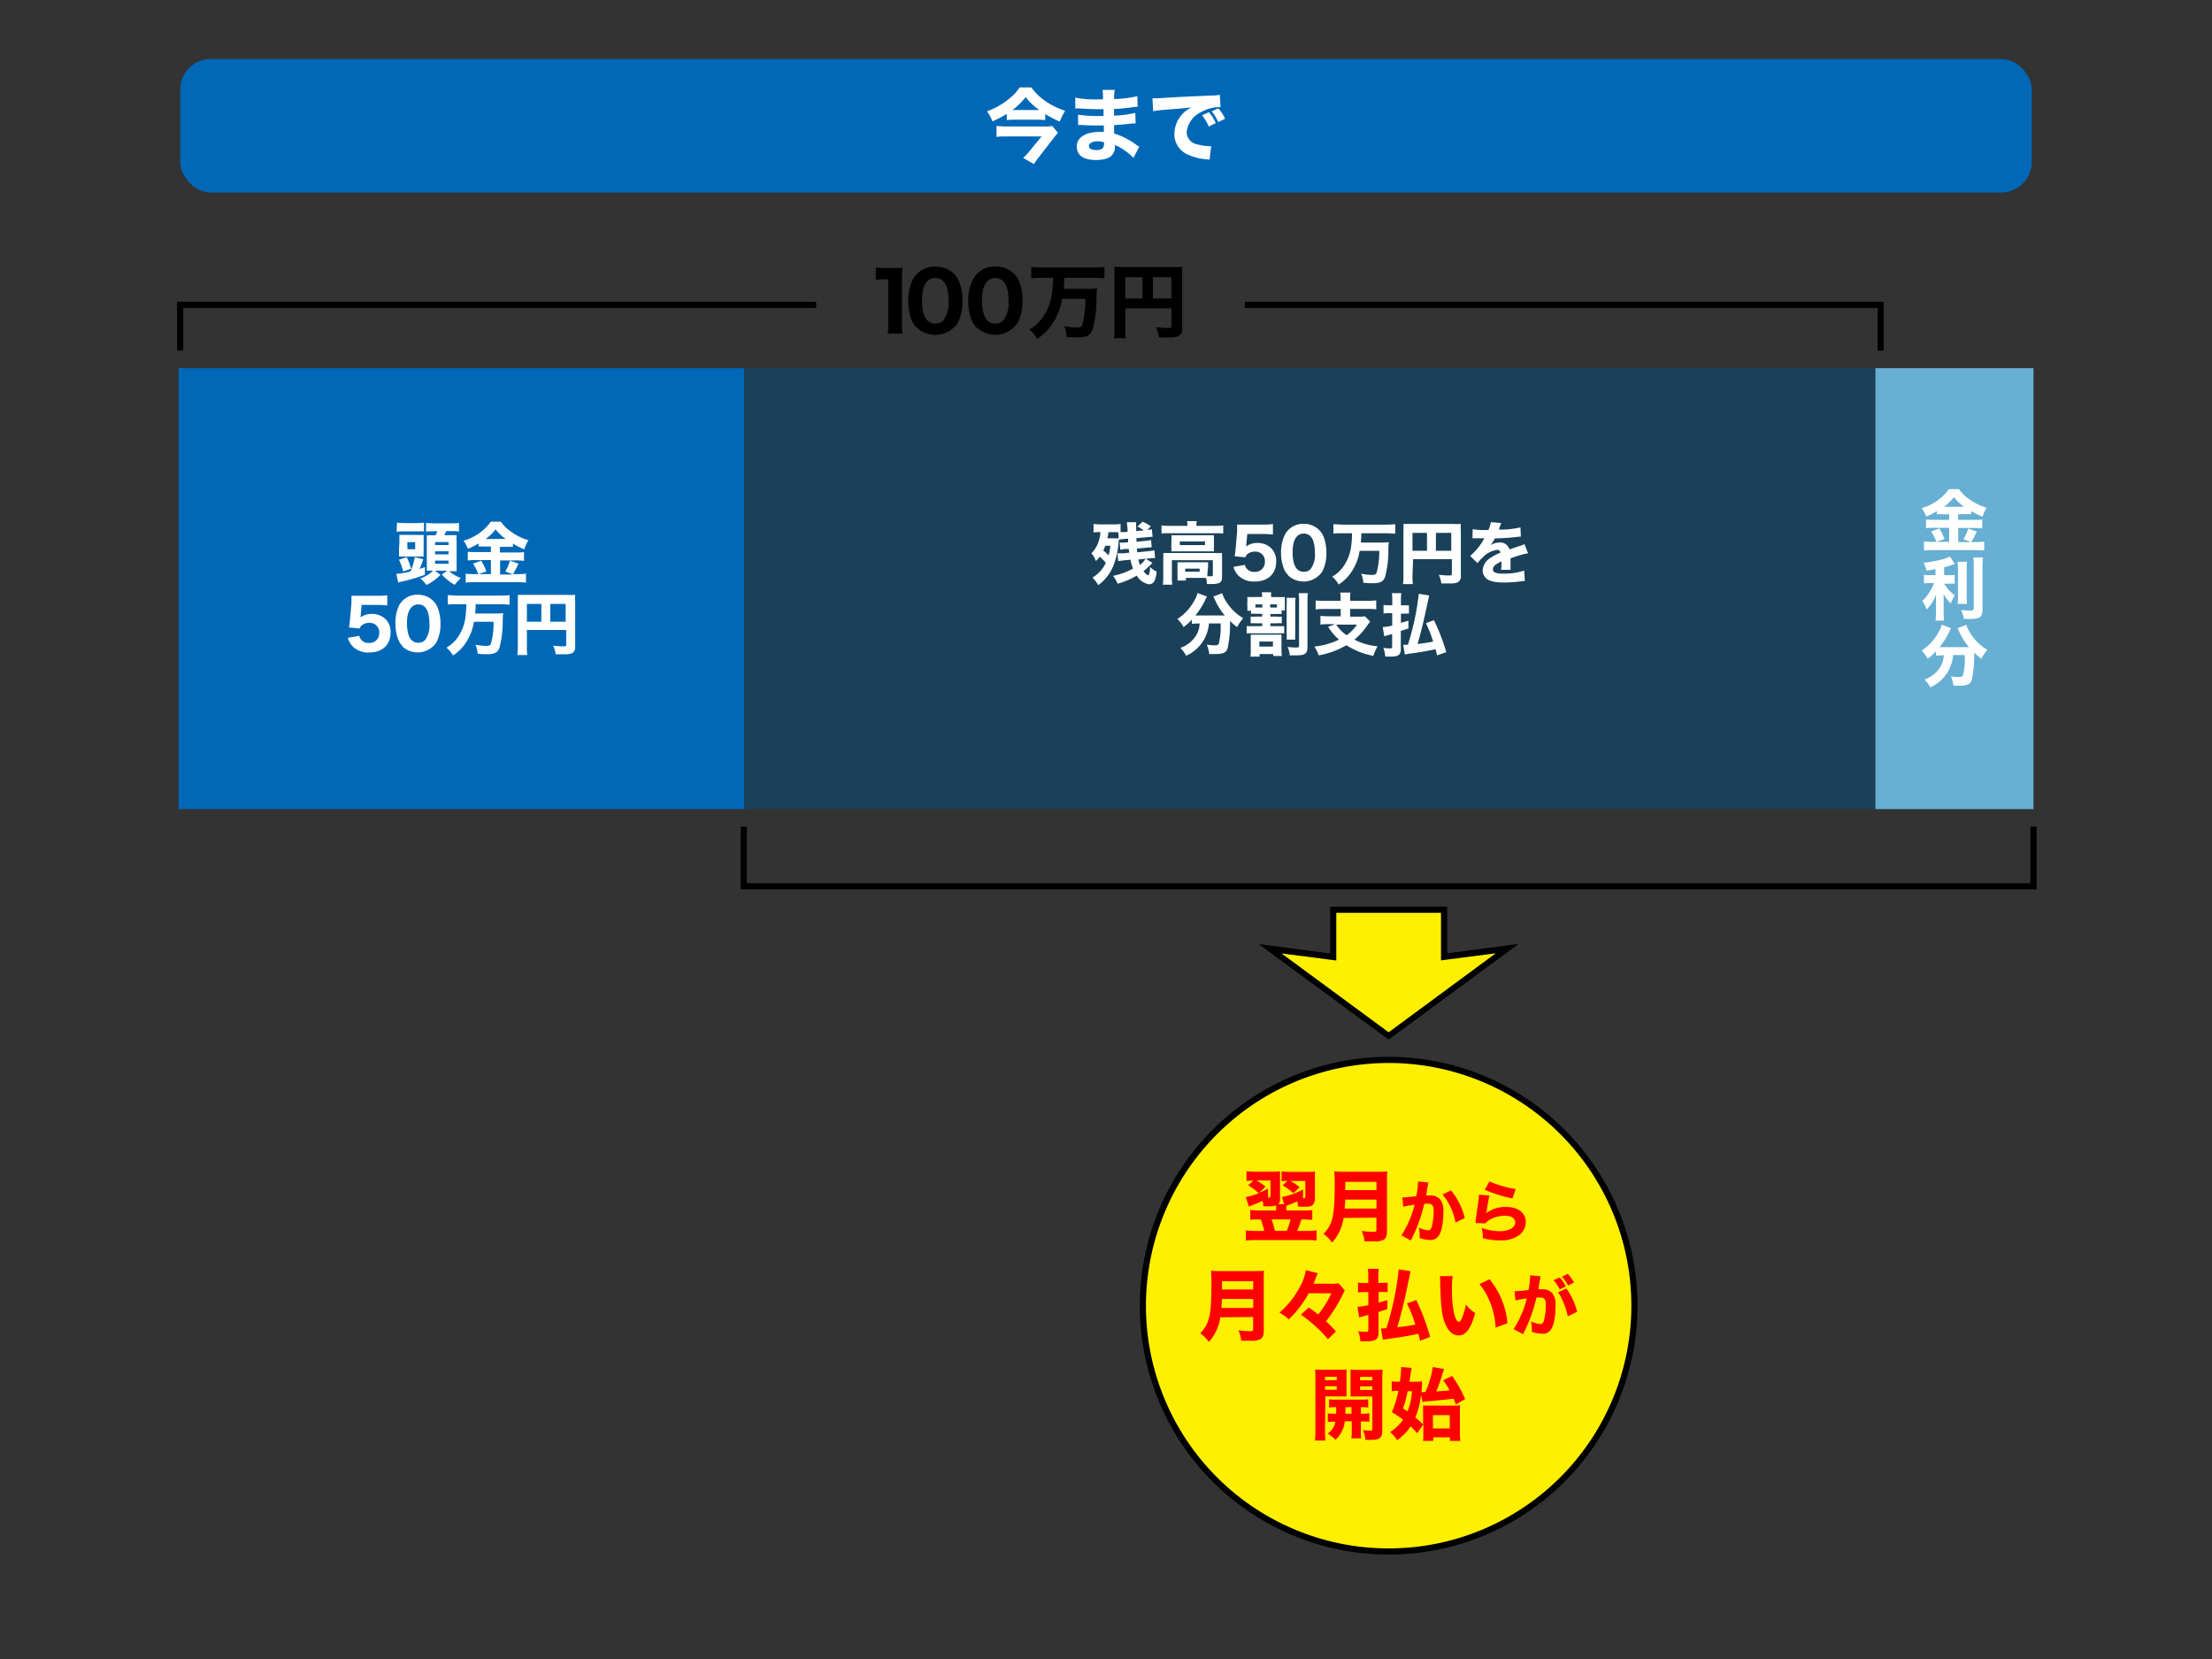 <svg id="レイヤー_1" data-name="レイヤー 1" xmlns="http://www.w3.org/2000/svg" viewBox="0 0 360 270"><rect x="0" y="0" width="360" height="270" fill="#333333" stroke="none"/><defs><style>.cls-1{fill:#fff001;}.cls-2{fill:none;stroke:#000;stroke-miterlimit:10;}.cls-3{fill:#0068b7;}.cls-4{fill:#fff;}.cls-5{fill:red;}.cls-6{fill:#1a4159;}.cls-7{fill:#67afd3;}</style></defs><title>アートボード 14</title><polygon class="cls-1" points="206.71 154.37 216.98 155.73 216.98 148.04 235.02 148.04 235.02 155.73 245.29 154.37 226 168.57 206.71 154.37"/><path d="M234.52,148.54v7.76l1.13-.15,7.78-1L226,168l-17.43-12.83,7.78,1,1.13.15v-7.76h17m1-1h-19v7.62l-11.63-1.53L226,169.19l21.16-15.57-11.63,1.53v-7.62Z"/><polyline class="cls-2" points="29.33 57.06 29.33 49.62 132.83 49.62"/><polyline class="cls-2" points="306.08 57.06 306.08 49.62 202.59 49.62"/><polyline class="cls-2" points="121.05 134.53 121.05 144.25 330.95 144.25 330.95 134.53"/><rect class="cls-3" x="29.33" y="9.6" width="301.34" height="21.73" rx="4.97" ry="4.97"/><path class="cls-4" d="M163.84,18.53a15,15,0,0,1-2.33,1.22,5.74,5.74,0,0,0-.89-1.64,11.68,11.68,0,0,0,3.77-2.17,7.08,7.08,0,0,0,1.55-1.71h1.91a9.46,9.46,0,0,0,2.51,2.37,11.76,11.76,0,0,0,3,1.43,8.5,8.5,0,0,0-.88,1.76,15.4,15.4,0,0,1-2.37-1.24v1a10.76,10.76,0,0,0-1.34-.07h-3.6a9.51,9.51,0,0,0-1.3.07Zm8.35,3.09c-.14.14-.42.47-.6.71l-2.49,3.21a12.86,12.86,0,0,0-.83,1.16l-1.75-1a9,9,0,0,0,1-1.07l2-2.43h-5.66c-.55,0-1.07,0-1.68.08V20.5c.57.05,1.09.08,1.7.08h6.06a5.63,5.63,0,0,0,1.32-.08Zm-3.34-3.72h.28a10.12,10.12,0,0,1-2.2-2.1,11.25,11.25,0,0,1-2.16,2.1h4.08Z"/><path class="cls-4" d="M184.46,25.7a5.38,5.38,0,0,0-.62-.6,9.89,9.89,0,0,0-2.37-1.51,1.44,1.44,0,0,1,0,.21c0,1.51-1,2.24-3.1,2.24s-3.13-.8-3.13-2.22,1.41-2.35,3.75-2.35l.66,0,0-1.05h-1.16c-.85,0-1.3,0-2.5-.08h-.53V18.66a17.44,17.44,0,0,0,3.05.21h1.09V17.77h-.7c-.5,0-1.62,0-3.33-.13H175l0-1.75a17.14,17.14,0,0,0,3.6.29l.91,0a8.22,8.22,0,0,0-.08-1.55h2a6.83,6.83,0,0,0-.1,1.49,18.64,18.64,0,0,0,3.77-.47l.05,1.72a8.46,8.46,0,0,0-1.09.12c-1,.13-1.85.21-2.75.25,0,.51,0,.87,0,1.08a18.08,18.08,0,0,0,3.46-.45l.05,1.72a1.25,1.25,0,0,0-.28,0h-.22l-1,.11c-.63.07-1.49.13-2,.16,0,.71,0,1.17,0,1.37a11.78,11.78,0,0,1,3.6,1.83l.49.32ZM178.71,23c-.92,0-1.49.29-1.49.76s.46.66,1.24.66,1.22-.28,1.22-1c0-.11,0-.26,0-.26A3.5,3.5,0,0,0,178.71,23Z"/><path class="cls-4" d="M187.56,16h.51c.25,0,.33,0,2.2-.12.91-.07,3.17-.17,6.79-.33a7.77,7.77,0,0,0,1.47-.12l.1,2h-.32a6.06,6.06,0,0,0-2.8.8,4.08,4.08,0,0,0-2.38,3.26,2.05,2.05,0,0,0,1.71,2,8.53,8.53,0,0,0,1.95.3h.33L196.85,26a3.12,3.12,0,0,0-.46-.07,8.65,8.65,0,0,1-3.18-.82,3.58,3.58,0,0,1-2.08-3.35,4.84,4.84,0,0,1,2.78-4.28c-1.32.15-1.37.16-4.3.38a19.09,19.09,0,0,0-1.93.24Zm9.17,4.59a8.43,8.43,0,0,0-1.09-1.83l1.12-.5a7,7,0,0,1,1.1,1.78Zm1.54-.72a8.69,8.69,0,0,0-1.07-1.76l1.09-.47a6.76,6.76,0,0,1,1.09,1.68Z"/><path class="cls-1" d="M226,252.55a40,40,0,1,1,40-40A40,40,0,0,1,226,252.55Z"/><path d="M226,173a39.5,39.5,0,1,1-39.5,39.5A39.54,39.54,0,0,1,226,173m0-1a40.5,40.5,0,1,0,40.5,40.5A40.5,40.5,0,0,0,226,172Z"/><path class="cls-5" d="M214,195a1.44,1.44,0,0,1-.38,1.13c-.22.19-.56.26-1.36.26l-1,0a4.84,4.84,0,0,0-.14-.88c-.63.29-.66.31-1.32.56l-.45.18a3.5,3.5,0,0,0,0,.37V197h2.79a10.39,10.39,0,0,0,1.43-.06v1.58c-.41,0-.84-.06-1.41-.06h-.37a15.57,15.57,0,0,1-.68,1.87h1.59a12.33,12.33,0,0,0,1.57-.08v1.65a13.52,13.52,0,0,0-1.64-.08H204.4a14,14,0,0,0-1.64.08v-1.65a13.34,13.34,0,0,0,1.57.08h1.43a16.62,16.62,0,0,0-.56-1.87h-.29a11.6,11.6,0,0,0-1.43.06v-1.6a11,11,0,0,0,1.41.08h2.8v-.41a2.22,2.22,0,0,0,0-.41,3.2,3.2,0,0,1-1.25.14c-.29,0-.46,0-.82,0a4.69,4.69,0,0,0-.15-.88c-.58.27-.88.41-1.5.64-.36.15-.47.19-.69.31l-.54-1.56a11.2,11.2,0,0,0,2.11-.63,8.53,8.53,0,0,0-1.71-1.28l.84-.77a6.06,6.06,0,0,0-1.11.06v-1.6a8.85,8.85,0,0,0,1.33.08H207a8,8,0,0,0,1.32-.06c0,.28,0,.58,0,1.34v3a1.46,1.46,0,0,1-.23,1H209l-.36-1.16a11.56,11.56,0,0,0,3.43-1.23l0,1.44c.31,0,.37-.05.37-.28v-2.54H210a10.92,10.92,0,0,1,1.51,1l-1,1a10.66,10.66,0,0,0-1.75-1.29l.77-.73a6.52,6.52,0,0,0-.95.06v-1.6a9.19,9.19,0,0,0,1.41.08h2.81a8.87,8.87,0,0,0,1.23-.05A11.77,11.77,0,0,0,214,192Zm-9.07-.87c.37-.15.6-.27,1.42-.68l.05,1.47c.29,0,.37-.06.37-.28v-2.52h-2.28a10.42,10.42,0,0,1,1.48,1Zm2,4.32a11.92,11.92,0,0,1,.56,1.87h1.92a11.25,11.25,0,0,0,.63-1.87Z"/><path class="cls-5" d="M218.66,198.22a7.58,7.58,0,0,1-1.85,4,7.33,7.33,0,0,0-1.41-1.41c1.51-1.57,1.82-2.92,1.82-8.17a17.63,17.63,0,0,0-.08-2,13.88,13.88,0,0,0,1.57.06h5.54a11.76,11.76,0,0,0,1.53-.06,13.69,13.69,0,0,0-.05,1.52v8.21c0,.74-.14,1.13-.51,1.38a3,3,0,0,1-1.68.28c-.4,0-.84,0-1.47,0a5.94,5.94,0,0,0-.45-1.7,14.3,14.3,0,0,0,1.93.15c.37,0,.46-.06.46-.31v-2Zm5.36-1.53v-1.46h-5.09c0,.43-.05.9-.09,1.46Zm0-3v-1.34h-5.08v1.34Z"/><path class="cls-5" d="M228.23,194.88h.07c.33,0,1.65-.12,2.21-.21a14.75,14.75,0,0,0,.27-2.22,1,1,0,0,0,0-.17l1.71.17a2.88,2.88,0,0,0-.08.32s-.1.52-.25,1.42c0,.23,0,.23-.08.37l.58,0a2.13,2.13,0,0,1,1.72.64,2.89,2.89,0,0,1,.52,2c0,2-.33,3.5-.89,4.1a1.52,1.52,0,0,1-1.29.5,5.78,5.78,0,0,1-1.68-.31,4.47,4.47,0,0,0,0-.5,5.06,5.06,0,0,0-.14-1.19,4.54,4.54,0,0,0,1.56.43c.27,0,.44-.18.57-.62a10.59,10.59,0,0,0,.3-2.51c0-.53-.08-.81-.28-1s-.32-.19-.71-.19l-.55,0a24.2,24.2,0,0,1-2,5.61l-.18.37-1.53-.83a16.69,16.69,0,0,0,2.15-5c-.78.11-1.53.24-1.85.33Zm7.92-1.13a11.1,11.1,0,0,1,2.24,4.48l-1.51.74a9.72,9.72,0,0,0-2.11-4.58Z"/><path class="cls-5" d="M242.41,194.57c-.12.43-.37,1.86-.51,2.86a5.12,5.12,0,0,1,3.21-1c2,0,3.21,1,3.21,2.44a2.7,2.7,0,0,1-1.19,2.22,5.06,5.06,0,0,1-3,.78,11.41,11.41,0,0,1-2.79-.35,6.51,6.51,0,0,0-.2-1.67,9.39,9.39,0,0,0,2.89.53c1.54,0,2.57-.58,2.57-1.45,0-.67-.63-1.07-1.68-1.07a4.9,4.9,0,0,0-2.61.74,2.13,2.13,0,0,0-.56.5l-1.6-.06,0-.3c.1-.81.29-2.2.51-3.65,0-.26,0-.41.07-.66Zm0-2.29a17.38,17.38,0,0,0,4.27,1.24l-.53,1.52a21.3,21.3,0,0,1-4.51-1.41Z"/><path class="cls-5" d="M198.6,214.39a7.58,7.58,0,0,1-1.85,4,7.33,7.33,0,0,0-1.41-1.41c1.51-1.57,1.82-2.92,1.82-8.17a17.63,17.63,0,0,0-.08-2,13.88,13.88,0,0,0,1.57.06h5.54a11.76,11.76,0,0,0,1.53-.06,13.69,13.69,0,0,0-.05,1.52v8.21c0,.74-.14,1.13-.51,1.38a3,3,0,0,1-1.68.28c-.4,0-.84,0-1.47,0a5.94,5.94,0,0,0-.45-1.7,14.3,14.3,0,0,0,1.93.15c.37,0,.46-.06.46-.31v-2Zm5.36-1.53V211.4h-5.09c0,.43-.05.9-.09,1.46Zm0-3v-1.34h-5.08v1.34Z"/><path class="cls-5" d="M213,210.47a17.72,17.72,0,0,1-3.25,4.26,7.35,7.35,0,0,0-1.52-1.1,14.14,14.14,0,0,0,3.17-3.91,8.53,8.53,0,0,0,1.13-3l1.94.5a7.16,7.16,0,0,0-.42,1c0,.09-.05.12-.28.7h2.61a9.9,9.9,0,0,0,1.48-.06l1,1.15c-.05.1-.23.43-.36.72a24.25,24.25,0,0,1-2.69,4.3,21.71,21.71,0,0,1,1.61,1.65l-1.3,1.28a17.06,17.06,0,0,0-1.91-2,21.5,21.5,0,0,0-2.49-2L213,212.8c.66.46,1,.69,1.53,1.13a15.19,15.19,0,0,0,2.14-3.45Z"/><path class="cls-5" d="M224.93,208.79a6.66,6.66,0,0,0,.9-.05v1.57a7.62,7.62,0,0,0-.9-.05h-.56V212c.61-.17.75-.21,1.41-.41l0,1.47-1.43.46v3.41c0,1-.49,1.37-1.94,1.37-.27,0-.6,0-1,0a5.87,5.87,0,0,0-.36-1.64,9.64,9.64,0,0,0,1.29.1c.29,0,.36-.08.36-.4V214l-.77.21s-.28.08-.73.19l-.28-1.71a11.77,11.77,0,0,0,1.78-.28v-2.12h-.68a7.93,7.93,0,0,0-1,.06v-1.6a8.15,8.15,0,0,0,1,.06h.67v-1a7.3,7.3,0,0,0-.08-1.3h1.79a7.1,7.1,0,0,0-.08,1.29v1Zm6.19,9.42c-.14-.61-.19-.81-.28-1.14-1.75.37-2.84.55-4.63.79-.58.08-.86.13-1.14.19l-.31-1.84h.15a6,6,0,0,0,.73-.05,47.91,47.91,0,0,0,2-9.58l1.93.31c-.05.22-.05.22-.73,3.47-.38,1.8-1,4.16-1.43,5.65,1.2-.13,1.62-.19,2.94-.43a22.56,22.56,0,0,0-1.37-3.45l1.52-.55a38.26,38.26,0,0,1,2.26,6Z"/><path class="cls-5" d="M236.42,207.69a15,15,0,0,0-.12,2.11c0,3.06.47,5.32,1.13,5.32.17,0,.32-.18.46-.52a10.7,10.7,0,0,0,.68-2.28,6.29,6.29,0,0,0,1.51,1.38c-.68,2.51-1.51,3.64-2.69,3.64-.93,0-1.69-.68-2.22-2s-.7-2.93-.78-6.8a6.73,6.73,0,0,0-.05-.86Zm6,.51a13.1,13.1,0,0,1,2.92,7.15l-1.93.72a13.07,13.07,0,0,0-.78-3.82,11.34,11.34,0,0,0-1.84-3.27Z"/><path class="cls-5" d="M246.49,210.15h.07c.33,0,1.65-.12,2.21-.21a14.74,14.74,0,0,0,.27-2.22,1.11,1.11,0,0,0,0-.17l1.71.17a2.81,2.81,0,0,0-.08.32s-.1.52-.25,1.42c0,.23,0,.24-.08.37l.58,0a2.12,2.12,0,0,1,1.72.64,2.89,2.89,0,0,1,.52,2c0,2-.33,3.5-.89,4.1a1.53,1.53,0,0,1-1.29.49,5.78,5.78,0,0,1-1.68-.31,4.36,4.36,0,0,0,0-.5,5,5,0,0,0-.14-1.18,4.74,4.74,0,0,0,1.56.42c.27,0,.44-.18.57-.62a10.59,10.59,0,0,0,.3-2.51c0-.53-.08-.81-.28-1s-.32-.19-.71-.19a5.28,5.28,0,0,0-.55,0,24.32,24.32,0,0,1-2,5.6l-.18.37-1.53-.83a16.58,16.58,0,0,0,2.15-5,18.62,18.62,0,0,0-1.85.33Zm7.35-2.24a6.26,6.26,0,0,1,1,1.45l-1,.48a7,7,0,0,0-1-1.49Zm1.08,1.79a11.07,11.07,0,0,1,1.75,3.79l-1.52.74a10.59,10.59,0,0,0-.81-2.49,7.22,7.22,0,0,0-.77-1.41Zm.24-2.38a6.49,6.49,0,0,1,1,1.4l-.95.5a8,8,0,0,0-1-1.44Z"/><path class="cls-5" d="M215.64,232.82a12.32,12.32,0,0,0,.08,1.62H214a12.34,12.34,0,0,0,.08-1.65v-8.45a14.18,14.18,0,0,0-.05-1.46,11.3,11.3,0,0,0,1.3.05h2.51a10.61,10.61,0,0,0,1.3-.05c0,.4,0,.72,0,1.19v2.06c0,.61,0,.83,0,1.13l-1.11,0h-2.33Zm0-8.2h1.92v-.56h-1.92Zm0,1.57h1.92v-.58h-1.92Zm.46,3.84a12.15,12.15,0,0,0,1.37.05c0-.41,0-.41,0-1.06a9.6,9.6,0,0,0-1.16.05v-1.33a11.66,11.66,0,0,0,1.33.05h3.66a12.56,12.56,0,0,0,1.38-.05v1.33a9.77,9.77,0,0,0-1.2-.05v1.06a12.12,12.12,0,0,0,1.38-.05v1.36a13,13,0,0,0-1.38-.05V233a7,7,0,0,0,.05,1.09h-1.6A7.78,7.78,0,0,0,220,233v-1.69h-1.14a4.72,4.72,0,0,1-1.5,3,7.71,7.71,0,0,0-1.28-1,2.89,2.89,0,0,0,1.25-1.93,9.56,9.56,0,0,0-1.24.05Zm2.86-1c0,.23,0,.23,0,.64v.42h1V229Zm6,3.7c0,1.3-.38,1.61-2,1.61-.29,0-.42,0-.74,0a5.23,5.23,0,0,0-.4-1.6,7.49,7.49,0,0,0,1.15.09c.32,0,.38-.05.38-.32v-5.24h-2.44c-.45,0-.69,0-1.11,0,0-.32,0-.55,0-1.12v-2.06c0-.47,0-.82,0-1.19a11,11,0,0,0,1.3.05h2.61a11.3,11.3,0,0,0,1.3-.05c0,.45-.05.77-.05,1.43Zm-3.61-8.09h2v-.56h-2Zm0,1.57h2v-.58h-2Z"/><path class="cls-5" d="M231.25,227a11.75,11.75,0,0,1-.91,3.68,15.94,15.94,0,0,1,1.27,1.16v-1.88c0-.47,0-.88,0-1.2.31,0,.61,0,1.07,0h3.76a8.4,8.4,0,0,0,1.2-.05,11.78,11.78,0,0,0-.05,1.28v3.27a8.56,8.56,0,0,0,.08,1.25h-1.69v-.59h-2.72v.58h-1.66a8.41,8.41,0,0,0,.05-1.14V231.8l-1,1.46c-.52-.58-.73-.79-1.07-1.12a8.56,8.56,0,0,1-2.2,2.25,5.54,5.54,0,0,0-1.14-1.33,7.27,7.27,0,0,0,2.11-2,16.46,16.46,0,0,0-1.82-1.24,17,17,0,0,0,1.06-3.46h-.23a6.48,6.48,0,0,0-.86.06v-1.61a9.06,9.06,0,0,0,1,.06h.32a15.61,15.61,0,0,0,.22-2.39l1.7.15c0,.18-.08.41-.14.82s-.14,1-.22,1.42h.91a7,7,0,0,0,1.14-.06c0,.22,0,.22,0,.59s-.05.78-.09,1.15a4,4,0,0,0,.65,0,16.32,16.32,0,0,0,1.2-4.07l1.84.33a5.53,5.53,0,0,0-.29.87,22.78,22.78,0,0,1-1,2.77c1.25-.08,1.42-.09,2.19-.17a14.68,14.68,0,0,0-1.06-1.65l1.47-.69a21.91,21.91,0,0,1,2.11,3.75l-1.5.89c-.19-.47-.24-.59-.37-.92l-.27,0c-.69.09-2.44.27-3.55.37a7.49,7.49,0,0,0-1.24.15Zm-2.17-.58a18.56,18.56,0,0,1-.74,2.81l.72.47a10.25,10.25,0,0,0,.74-3.29Zm4.13,6.06h2.74v-2.17H233.2Z"/><rect class="cls-6" x="121.11" y="59.92" width="184.12" height="71.76"/><path class="cls-4" d="M187.56,91.6a12,12,0,0,1-1.46,1.35c.32.42.59.66.75.66s.29-.32.33-1.32a4,4,0,0,0,1.06.73,4.58,4.58,0,0,1-.3,1.41,1,1,0,0,1-.94.66,2.9,2.9,0,0,1-2-1.41A12.86,12.86,0,0,1,181.89,95a5.41,5.41,0,0,0-.75-1.28,11.64,11.64,0,0,0,3.26-1.18,8.1,8.1,0,0,1-.42-1.45l-1,.1a9.88,9.88,0,0,0-1,.14l-.1-1.28h.15c.25,0,.37,0,.83,0l.91-.1c0-.21,0-.23-.08-.6l-.53,0a7.18,7.18,0,0,0-.83.13l-.11-1.18h.13a6.49,6.49,0,0,0,.71,0l.54-.05c0-.21,0-.41,0-.59l-.6.06a5.89,5.89,0,0,0-.91.12c0,.27,0,.27-.06.52a12.32,12.32,0,0,1-.91,3.91,7.62,7.62,0,0,1-1.22,1.91,7.1,7.1,0,0,1-1.17,1.05A5.74,5.74,0,0,0,177.8,94a5.47,5.47,0,0,0,2.17-2.4,7.12,7.12,0,0,0-1-1,4.29,4.29,0,0,1-.62.71,3.69,3.69,0,0,0-.73-1.26,4.75,4.75,0,0,0,1.23-2.11,5.53,5.53,0,0,0,.25-1.34h-.29a5,5,0,0,0-.84.06V85.27a8.53,8.53,0,0,0,1.19.07h2a9.39,9.39,0,0,0,1.21-.07V86.6l.55,0,.59-.05a8.81,8.81,0,0,0-.13-1.56h1.53a5.77,5.77,0,0,0,0,.82v.62l1.26-.12a8.85,8.85,0,0,0-1.06-.61l.84-.79a6.39,6.39,0,0,1,1.34.75l-.56.59a6.74,6.74,0,0,0,.74-.11l.11,1.23h-.11a8.59,8.59,0,0,0-.93.07l-1.58.14c0,.05,0,.25,0,.59l1.33-.13a6.16,6.16,0,0,0,1.05-.15l.1,1.19h-.14a8.14,8.14,0,0,0-.91.07l-1.35.13c0,.29,0,.41.06.61l1.77-.18a8.37,8.37,0,0,0,1-.15l.12,1.26a7.93,7.93,0,0,0-1.05.07l-1.67.17a6.5,6.5,0,0,0,.24.87,3,3,0,0,0,.94-1Zm-7.68-2.78c-.12.33-.19.49-.32.79a5.26,5.26,0,0,1,.86.77,8.1,8.1,0,0,0,.29-1.56Zm.52-2.21a7.19,7.19,0,0,1-.18,1h1a7.92,7.92,0,0,0,.85,0l-.08-1H180.4Z"/><path class="cls-4" d="M193.25,85.48a4.48,4.48,0,0,0-.06-.66h1.59a3.4,3.4,0,0,0-.07.66v.1h3.19a8.92,8.92,0,0,0,1.18-.07v1.32a8.81,8.81,0,0,0-1.17-.05H190.2a8.73,8.73,0,0,0-1.16.05V85.51a9.47,9.47,0,0,0,1.24.07h3Zm3.25,7.85c0,.12,0,.18,0,.45l.59,0c.24,0,.3,0,.3-.23V91.17h-6.67v2.73a9.47,9.47,0,0,0,.06,1.26h-1.53a8.81,8.81,0,0,0,.07-1.26V91a9.92,9.92,0,0,0,0-1c.36,0,.7,0,1.18,0h7.28a9.4,9.4,0,0,0,1.11,0,9,9,0,0,0,0,1v2.67c0,.65-.06.88-.27,1.07s-.63.31-1.39.31c-.19,0-.36,0-.81,0a3,3,0,0,0-.15-1h-3.27v.43h-1.37a6,6,0,0,0,0-.9V92.2a5.8,5.8,0,0,0,0-.69c.27,0,.49,0,.9,0h3.22c.43,0,.61,0,.87,0a5.68,5.68,0,0,0,0,.69Zm-5.85-5.45a5.21,5.21,0,0,0,0-.77c.33,0,.6,0,1.11,0h4.81c.46,0,.7,0,1,0a5.12,5.12,0,0,0,0,.77v1.06a4.83,4.83,0,0,0,0,.79c-.31,0-.59,0-1.07,0h-4.79c-.45,0-.74,0-1.08,0a5.27,5.27,0,0,0,0-.79Zm1.38.83h4.08v-.59H192Zm.86,4.33h2.35v-.5h-2.35Z"/><path class="cls-4" d="M202.84,88.51c0,.09,0,.33-.06.45a2.91,2.91,0,0,1,1.86-.59,3.09,3.09,0,0,1,2.25.86,2.87,2.87,0,0,1,.81,2.15c0,2-1.33,3.26-3.48,3.26a3.57,3.57,0,0,1-2.71-1,3.38,3.38,0,0,1-.77-1.38l1.86-.33a1.48,1.48,0,0,0,1.57,1.14,1.58,1.58,0,0,0,1.69-1.66,1.53,1.53,0,0,0-1.63-1.63,1.86,1.86,0,0,0-1.25.43,1.23,1.23,0,0,0-.31.49l-1.73-.17c.09-.51.11-.69.15-1.14l.25-2.85c0-.42,0-.5,0-1.17.4,0,.64,0,1.25,0h2.9a11.18,11.18,0,0,0,1.68-.08V87a12.51,12.51,0,0,0-1.66-.09H203Z"/><path class="cls-4" d="M209.68,93.65a3.36,3.36,0,0,1-.76-1.17,7.29,7.29,0,0,1-.43-2.53,6.41,6.41,0,0,1,.69-3.06,3.36,3.36,0,0,1,3-1.64,3.46,3.46,0,0,1,2.5,1,3.21,3.21,0,0,1,.76,1.17,7.31,7.31,0,0,1,.43,2.54,6.55,6.55,0,0,1-.67,3.06,3.68,3.68,0,0,1-5.53.66Zm.69-3.78c0,2.1.62,3.19,1.83,3.19a1.47,1.47,0,0,0,1.1-.44A3.91,3.91,0,0,0,214,90c0-2.09-.62-3.16-1.81-3.16S210.37,87.93,210.37,89.87Z"/><path class="cls-4" d="M218.55,86.78c-.54,0-1.07,0-1.54.07V85.31c.43,0,1,.07,1.53.07h7q.83,0,1.53-.07v1.54c-.45,0-1-.07-1.52-.07h-4a14.91,14.91,0,0,1-.08,1.52h3.09a12.79,12.79,0,0,0,1.48-.06,8.89,8.89,0,0,0-.08,1.43,16.69,16.69,0,0,1-.55,4.25c-.31.77-.81,1-2.07,1-.37,0-.76,0-1.46-.08a4.56,4.56,0,0,0-.35-1.47,10,10,0,0,0,1.71.2c.48,0,.67-.09.8-.35a12.89,12.89,0,0,0,.43-3.58h-3.19a8.36,8.36,0,0,1-1.12,3.1,7.15,7.15,0,0,1-2.29,2.39,5,5,0,0,0-1.06-1.28,5.67,5.67,0,0,0,1.75-1.55,7.29,7.29,0,0,0,1.35-3.51,14.22,14.22,0,0,0,.13-2Z"/><path class="cls-4" d="M229.88,93.73a9.07,9.07,0,0,0,.06,1.33h-1.61a9.68,9.68,0,0,0,.08-1.38V86.38a10.12,10.12,0,0,0,0-1.11c.39,0,.7,0,1.33,0h6.72a11.59,11.59,0,0,0,1.29,0,12.1,12.1,0,0,0,0,1.29V93.7a1.08,1.08,0,0,1-.52,1.08,3,3,0,0,1-1.28.17c-.37,0-.87,0-1.37,0a4.94,4.94,0,0,0-.42-1.4c.65.07,1.29.11,1.58.11.46,0,.55,0,.55-.27V91h-6.31Zm2.36-7h-2.36v2.9h2.36Zm3.95,2.9v-2.9h-2.5v2.9Z"/><path class="cls-4" d="M239.68,86.12a9.88,9.88,0,0,0,2,.14h.55a4.39,4.39,0,0,0,.4-1.29l1.71.16A5.67,5.67,0,0,0,244,86c0,.1,0,.11-.09.2a6.44,6.44,0,0,1,.69,0,15.39,15.39,0,0,0,2.85-.37l.07,1.49-.87.09c-.81.1-2.25.19-3.36.22a7.93,7.93,0,0,1-.72,1.1A2.82,2.82,0,0,1,244,88.3a1.5,1.5,0,0,1,1.65,1.12l.59-.2,1-.34a3.72,3.72,0,0,0,.86-.33l.59,1.5a8.43,8.43,0,0,0-1.25.29c-.27.07-.27.07-1.6.52V92a6.75,6.75,0,0,0,0,.74l-1.54,0a8.28,8.28,0,0,0,.07-1.28.35.35,0,0,0,0-.09,5.73,5.73,0,0,0-.88.48,1,1,0,0,0-.52.8c0,.51.48.71,1.68.71a10.16,10.16,0,0,0,3.4-.5l.12,1.69a4.18,4.18,0,0,0-.55.05,20.46,20.46,0,0,1-2.84.2c-1.63,0-2.54-.24-3.05-.82a1.8,1.8,0,0,1-.43-1.19,2.59,2.59,0,0,1,1.28-2,8.57,8.57,0,0,1,1.62-.85.5.5,0,0,0-.56-.44,3.69,3.69,0,0,0-2.18,1.09,6.73,6.73,0,0,0-1,1.06l-1.19-1.18a10.13,10.13,0,0,0,2.16-2.59,1.71,1.71,0,0,1,.17-.28h-1.45a.66.66,0,0,1-.19,0h-.32Z"/><path class="cls-4" d="M194.81,101.48a4.89,4.89,0,0,0-.84.06v-.69a9.52,9.52,0,0,1-1.35,1.21,5.11,5.11,0,0,0-1-1.32,8.36,8.36,0,0,0,2.84-3.14,3.73,3.73,0,0,0,.43-1.09l1.55.58a3.26,3.26,0,0,0-.29.56,13.09,13.09,0,0,1-1.6,2.52h4.78a10.84,10.84,0,0,1-1.63-2.62c-.06-.12-.17-.33-.23-.46l1.44-.55a4,4,0,0,0,.43,1,8.21,8.21,0,0,0,3,3.08,6.81,6.81,0,0,0-1,1.44,10.19,10.19,0,0,1-1.16-1,19.16,19.16,0,0,1-.37,4.38c-.22.77-.7,1-2,1l-1,0a5.62,5.62,0,0,0-.41-1.52,10.84,10.84,0,0,0,1.25.11c.48,0,.62-.07.71-.29a11,11,0,0,0,.3-3v-.28h-1.9a6.36,6.36,0,0,1-2.08,4.21,6.51,6.51,0,0,1-1.64,1.05,5.13,5.13,0,0,0-.94-1.28,4.88,4.88,0,0,0,2.62-2.12,4,4,0,0,0,.52-1.86Z"/><path class="cls-4" d="M203,99.4a5.69,5.69,0,0,0,0-.82V98a6.11,6.11,0,0,0,0-.84,10.51,10.51,0,0,0,1.16,0h1.24v-.05a3.26,3.26,0,0,0-.06-.72h1.54a4.15,4.15,0,0,0,0,.71v.07h1a11.62,11.62,0,0,0,1.23,0c0,.27,0,.5,0,.83v.53c0,.35,0,.58,0,.81h-.53v.59a8.62,8.62,0,0,0-1,0h-.83v.42h1a6.17,6.17,0,0,0,.86,0v1.09a5.92,5.92,0,0,0-.86,0h-1v.46H208a7.64,7.64,0,0,0,1,0v1.18a7.4,7.4,0,0,0-1,0H203.9a8.59,8.59,0,0,0-1,0v-1.18a8,8,0,0,0,1,0h1.52v-.46h-1a8.49,8.49,0,0,0-.88,0v-1.09a6.61,6.61,0,0,0,.88,0h1V99.9h-.82a8.7,8.7,0,0,0-1,0V99.4Zm4.72,3.89a8.25,8.25,0,0,0,.84,0c0,.27,0,.51,0,1v1.47a5.58,5.58,0,0,0,.06,1h-1.41v-.32h-2.21v.43H203.5a6.11,6.11,0,0,0,.06-1v-1.52c0-.39,0-.65,0-1.05.27,0,.54,0,.93,0Zm-3.4-4.42h1.13v-.51h-1.13Zm.64,6.36h2.21v-.82h-2.21Zm2.58-6.36h.28v-.51h-1.11v.51Zm3.32-1.57a7.29,7.29,0,0,0-.06,1.13v4.51a9.18,9.18,0,0,0,0,1.15H209.4a9.89,9.89,0,0,0,0-1.15V98.46a10.24,10.24,0,0,0,0-1.16Zm2-.76a9,9,0,0,0-.07,1.34v7.36c0,1.15-.37,1.42-1.88,1.42l-1,0a4.2,4.2,0,0,0-.36-1.37c.7.07,1,.09,1.25.09.53,0,.62,0,.62-.33V97.92a8.72,8.72,0,0,0-.07-1.38Z"/><path class="cls-4" d="M218.18,97.44a4.29,4.29,0,0,0-.07-1h1.68a5.26,5.26,0,0,0-.06,1v.34h2.81a11.69,11.69,0,0,0,1.44-.07v1.46a11.87,11.87,0,0,0-1.43-.07h-2.82v1.26h1.48a4.78,4.78,0,0,0,.93-.06l.86.86c-.14.17-.31.4-.58.77a10.25,10.25,0,0,1-2,2.17,10.58,10.58,0,0,0,3.78,1.09,7.2,7.2,0,0,0-.69,1.55A13.08,13.08,0,0,1,221,106a14.24,14.24,0,0,1-1.88-1,12.76,12.76,0,0,1-1.69.85,14.63,14.63,0,0,1-2.81.81,7.06,7.06,0,0,0-.7-1.43,12.1,12.1,0,0,0,4-1.13,8.84,8.84,0,0,1-1.77-2.09l1.11-.43h-1a12,12,0,0,0-1.36.07v-1.42a12,12,0,0,0,1.41.07h1.89V99.11h-2.66a12.06,12.06,0,0,0-1.42.07V97.72a11.88,11.88,0,0,0,1.43.07h2.64Zm-.71,4.21a5.75,5.75,0,0,0,1.7,1.73,6.76,6.76,0,0,0,1.68-1.73Z"/><path class="cls-4" d="M228.53,98.51a5.72,5.72,0,0,0,.77,0v1.36a6.75,6.75,0,0,0-.77,0H228v1.49c.53-.14.65-.18,1.22-.35l0,1.27-1.24.4v3c0,.9-.42,1.18-1.68,1.18l-.85,0a5.09,5.09,0,0,0-.31-1.42,8.29,8.29,0,0,0,1.12.09c.25,0,.31-.07.31-.34v-2l-.66.18-.63.17-.24-1.48a10,10,0,0,0,1.54-.24V99.79H226a6.82,6.82,0,0,0-.83.06V98.46a7,7,0,0,0,.84.05h.58v-.84a6.23,6.23,0,0,0-.07-1.13h1.55a6.15,6.15,0,0,0-.07,1.12v.85Zm5.35,8.15c-.12-.53-.17-.7-.24-1-1.52.32-2.46.48-4,.69-.5.07-.74.11-1,.17l-.27-1.59h.13a5.28,5.28,0,0,0,.63,0,41.43,41.43,0,0,0,1.77-8.29l1.67.27c0,.19,0,.19-.63,3-.33,1.56-.84,3.6-1.24,4.89,1-.11,1.41-.17,2.54-.38a19.56,19.56,0,0,0-1.18-3l1.32-.48a33.12,33.12,0,0,1,2,5.2Z"/><rect class="cls-3" x="29.05" y="59.92" width="92.06" height="71.76"/><path class="cls-4" d="M64.5,93.4A13.76,13.76,0,0,0,66.81,93a10.82,10.82,0,0,0,.7-2.33l1.39.35c-.38,1-.43,1.17-.61,1.57.22-.07.37-.12.86-.3v1.25a27.07,27.07,0,0,1-3.58,1.07,4.63,4.63,0,0,0-.76.2Zm.11-8.34a10.8,10.8,0,0,0,1.32.07h1.81A10.48,10.48,0,0,0,69,85.06v1.42c-.37,0-.67,0-1.22,0h-2a9.32,9.32,0,0,0-1.23.06Zm1,7.94a9.24,9.24,0,0,0-.67-1.9l1.25-.42a9.77,9.77,0,0,1,.72,1.88ZM65,88.23c0-.52,0-.81,0-1.18.34,0,.69,0,1.22,0h1.54a9.59,9.59,0,0,0,1.19,0c0,.32,0,.54,0,1.16v1.24a9,9,0,0,0,0,1.13c-.46,0-.72,0-1.11,0H66.07c-.42,0-.76,0-1.13,0,0-.4,0-.66,0-1.18Zm1.31,1.16h1.26V88.23H66.29Zm4,3.48-.85,0c0-.4,0-.9,0-1.15V88.12c0-.43,0-.73,0-1,.23,0,.44,0,.93,0h.5c.13-.28.2-.43.29-.66h-.62a8.81,8.81,0,0,0-1.22.06V85.1a10.65,10.65,0,0,0,1.42.07h2.57a10,10,0,0,0,1.37-.07V86.5a8.86,8.86,0,0,0-1.24-.06h-.85c-.07.18-.19.44-.29.66h.86c.64,0,.85,0,1.13,0a8.53,8.53,0,0,0,0,1v3.73c0,.39,0,.73,0,1.14-.31,0-.66,0-1,0h-.22A6.7,6.7,0,0,0,75,94.07a10.2,10.2,0,0,0-1,1.12,8.86,8.86,0,0,1-2.1-1.69l.88-.62h-2l.9.66a7.47,7.47,0,0,1-2.27,1.66,8.43,8.43,0,0,0-1-1.06,5.48,5.48,0,0,0,2.08-1.26Zm.5-4.17H73v-.49H70.81Zm0,1.52H73v-.5H70.81Zm0,1.54H73v-.52H70.81Z"/><path class="cls-4" d="M79,88.95a10.94,10.94,0,0,0-1.11,0v-.5a11.79,11.79,0,0,1-1.75.87A5,5,0,0,0,75.44,88a8.33,8.33,0,0,0,4.45-3.1h1.62a6.45,6.45,0,0,0,1.58,1.57A9.17,9.17,0,0,0,86,87.93a6.56,6.56,0,0,0-.67,1.47,11.07,11.07,0,0,1-1.85-.93V89a10.71,10.71,0,0,0-1.13,0h-1v.91h2.67a10.48,10.48,0,0,0,1.26-.05v1.42a9.22,9.22,0,0,0-1.27-.07H81.39v2.29h2.1L82.24,93A7.48,7.48,0,0,0,83,91.25l1.39.48a17.68,17.68,0,0,1-.9,1.71h.77a11,11,0,0,0,1.34-.07v1.45a13.08,13.08,0,0,0-1.37-.07h-7a13.94,13.94,0,0,0-1.44.07V93.37a12.73,12.73,0,0,0,1.42.07h2.68V91.15h-2.5a10.08,10.08,0,0,0-1.26.07V89.8a11.39,11.39,0,0,0,1.27.05h2.49v-.91Zm-.69,2.3A11,11,0,0,1,79.16,93l-1.32.45A9.28,9.28,0,0,0,77,91.73Zm4-3.53a7.72,7.72,0,0,1-1.65-1.56,7.58,7.58,0,0,1-1.63,1.56Z"/><path class="cls-4" d="M58.71,100.06c0,.09,0,.33-.06.45a2.91,2.91,0,0,1,1.86-.59,3.09,3.09,0,0,1,2.25.86,2.87,2.87,0,0,1,.81,2.15c0,2-1.33,3.26-3.48,3.26a3.57,3.57,0,0,1-2.71-1,3.38,3.38,0,0,1-.77-1.38l1.86-.33A1.48,1.48,0,0,0,60,104.64,1.58,1.58,0,0,0,61.72,103a1.53,1.53,0,0,0-1.63-1.63,1.86,1.86,0,0,0-1.25.43,1.23,1.23,0,0,0-.31.49l-1.73-.17c.09-.51.11-.69.15-1.14l.25-2.85c0-.42,0-.5,0-1.17.4,0,.64,0,1.25,0h2.9a11.18,11.18,0,0,0,1.68-.08v1.66a12.51,12.51,0,0,0-1.66-.09H58.85Z"/><path class="cls-4" d="M65.55,105.2a3.36,3.36,0,0,1-.76-1.17,7.29,7.29,0,0,1-.43-2.53A6.41,6.41,0,0,1,65,98.43a3.36,3.36,0,0,1,3-1.64,3.46,3.46,0,0,1,2.5,1,3.21,3.21,0,0,1,.76,1.17,7.31,7.31,0,0,1,.43,2.54,6.55,6.55,0,0,1-.67,3.06,3.68,3.68,0,0,1-5.53.66Zm.69-3.78c0,2.1.62,3.19,1.83,3.19a1.47,1.47,0,0,0,1.1-.44,3.91,3.91,0,0,0,.72-2.64c0-2.09-.62-3.16-1.81-3.16S66.23,99.48,66.23,101.42Z"/><path class="cls-4" d="M74.41,98.33c-.54,0-1.07,0-1.54.07V96.86c.43,0,1,.07,1.53.07h7q.83,0,1.53-.07V98.4c-.45,0-1-.07-1.52-.07h-4a14.91,14.91,0,0,1-.08,1.52h3.09a12.79,12.79,0,0,0,1.48-.06,8.89,8.89,0,0,0-.08,1.43,16.69,16.69,0,0,1-.55,4.25c-.31.77-.81,1-2.07,1-.37,0-.76,0-1.46-.08a4.56,4.56,0,0,0-.35-1.47,10,10,0,0,0,1.71.2c.48,0,.67-.09.8-.35a12.89,12.89,0,0,0,.43-3.58H77.13a8.36,8.36,0,0,1-1.12,3.1,7.15,7.15,0,0,1-2.29,2.39,5,5,0,0,0-1.06-1.28,5.67,5.67,0,0,0,1.75-1.55,7.29,7.29,0,0,0,1.35-3.51,14.22,14.22,0,0,0,.13-2Z"/><path class="cls-4" d="M85.75,105.28a9.07,9.07,0,0,0,.06,1.33H84.19a9.68,9.68,0,0,0,.08-1.38V97.93a10.26,10.26,0,0,0,0-1.11c.39,0,.7,0,1.33,0h6.72a11.59,11.59,0,0,0,1.29,0,12.1,12.1,0,0,0,0,1.29v7.12a1.08,1.08,0,0,1-.52,1.08,3,3,0,0,1-1.28.17c-.37,0-.87,0-1.37,0a4.94,4.94,0,0,0-.42-1.4c.65.07,1.29.11,1.58.11.46,0,.55,0,.55-.27v-2.39H85.75Zm2.36-7H85.75v2.9H88.1Zm3.95,2.9v-2.9h-2.5v2.9Z"/><rect class="cls-7" x="305.22" y="59.92" width="25.73" height="71.76"/><path class="cls-4" d="M316.33,83.7a10.94,10.94,0,0,0-1.11,0v-.5a11.79,11.79,0,0,1-1.75.87,5,5,0,0,0-.73-1.37,8.33,8.33,0,0,0,4.45-3.1h1.62a6.45,6.45,0,0,0,1.58,1.57,9.17,9.17,0,0,0,2.94,1.46,6.56,6.56,0,0,0-.67,1.47,11.09,11.09,0,0,1-1.85-.93v.52a10.69,10.69,0,0,0-1.13,0h-1v.91h2.67a10.48,10.48,0,0,0,1.26-.05V86a9.22,9.22,0,0,0-1.27-.07H318.7v2.29h2.1l-1.26-.46a7.5,7.5,0,0,0,.79-1.73l1.39.48a17.68,17.68,0,0,1-.9,1.71h.77a11,11,0,0,0,1.34-.07v1.45a13.07,13.07,0,0,0-1.37-.07h-7a13.94,13.94,0,0,0-1.44.07V88.12a12.73,12.73,0,0,0,1.42.07h2.68V85.9h-2.5a10.08,10.08,0,0,0-1.26.07V84.55a11.39,11.39,0,0,0,1.27.05h2.49V83.7Zm-.69,2.3a11,11,0,0,1,.82,1.73l-1.32.45a9.25,9.25,0,0,0-.84-1.69Zm4-3.53A7.72,7.72,0,0,1,318,80.91a7.58,7.58,0,0,1-1.63,1.56Z"/><path class="cls-4" d="M315,92.63c-.71.12-.9.16-1.47.23a6.21,6.21,0,0,0-.46-1.28,17.79,17.79,0,0,0,2.77-.48,5.55,5.55,0,0,0,1.49-.53l.84,1.23c-.77.25-1.18.38-1.76.53v1.28h.79a5.46,5.46,0,0,0,.93-.05V95a7.62,7.62,0,0,0-1,0h-.71a6.17,6.17,0,0,0,1.73,1.89,6.68,6.68,0,0,0-.66,1.32,5.48,5.48,0,0,1-1.16-1.54c0,.32,0,.69,0,1.16v1.73a9.9,9.9,0,0,0,.07,1.43H315a10.13,10.13,0,0,0,.08-1.43V97.88c0-.37,0-.79,0-1.11a6.5,6.5,0,0,1-1.52,2.43,7.3,7.3,0,0,0-.71-1.42,5.82,5.82,0,0,0,1.1-1.31,9.78,9.78,0,0,0,.82-1.57h-.65a6.43,6.43,0,0,0-1,.05v-1.4a6.31,6.31,0,0,0,1,.05H315Zm5.14-1.21a11.27,11.27,0,0,0-.06,1.38v4.14a9.74,9.74,0,0,0,.06,1.34h-1.54a8.72,8.72,0,0,0,.06-1.31V92.81a11.19,11.19,0,0,0-.07-1.38Zm2.58-.69a12.89,12.89,0,0,0-.07,1.56v7c0,.69-.2,1.08-.61,1.26a5,5,0,0,1-1.69.18l-.74,0a5.84,5.84,0,0,0-.45-1.46c.64.07,1.11.1,1.47.1s.6-.06.6-.34V92.3c0-.53,0-1-.07-1.56Z"/><path class="cls-4" d="M315.92,106.67a4.89,4.89,0,0,0-.84.06V106a9.52,9.52,0,0,1-1.35,1.21,5.11,5.11,0,0,0-1-1.32,8.36,8.36,0,0,0,2.84-3.14,3.73,3.73,0,0,0,.43-1.09l1.55.58a3.26,3.26,0,0,0-.29.56,13.09,13.09,0,0,1-1.6,2.52h4.78a10.84,10.84,0,0,1-1.63-2.62c-.06-.12-.17-.33-.23-.46l1.44-.55a4,4,0,0,0,.43,1,8.21,8.21,0,0,0,3,3.08,6.81,6.81,0,0,0-1,1.44,10.19,10.19,0,0,1-1.16-1,19.16,19.16,0,0,1-.37,4.38c-.22.77-.7,1-2,1l-1,0a5.62,5.62,0,0,0-.41-1.52,10.84,10.84,0,0,0,1.25.11c.48,0,.62-.07.71-.29a11,11,0,0,0,.3-3v-.28h-1.9a6.36,6.36,0,0,1-2.08,4.21,6.51,6.51,0,0,1-1.64,1.05,5.15,5.15,0,0,0-.94-1.28,4.88,4.88,0,0,0,2.62-2.12,4,4,0,0,0,.52-1.86Z"/><path d="M142.54,43.53a8.65,8.65,0,0,0,1.43.08h1.43a14.82,14.82,0,0,0,1.49-.05,18.15,18.15,0,0,0-.1,2.13v6.77a13.11,13.11,0,0,0,.1,1.84h-2.41a14.74,14.74,0,0,0,.1-1.84v-7H144a11.56,11.56,0,0,0-1.47.09Z"/><path d="M149.24,53.38a4,4,0,0,1-.91-1.39,8.67,8.67,0,0,1-.51-3,7.62,7.62,0,0,1,.82-3.64,4,4,0,0,1,3.59-1.95,4.11,4.11,0,0,1,3,1.14,3.81,3.81,0,0,1,.91,1.39,8.69,8.69,0,0,1,.51,3,7.79,7.79,0,0,1-.8,3.64,4.37,4.37,0,0,1-6.58.79Zm.82-4.5c0,2.5.74,3.79,2.17,3.79a1.76,1.76,0,0,0,1.3-.53,4.66,4.66,0,0,0,.85-3.14c0-2.49-.74-3.76-2.16-3.76S150.05,46.58,150.05,48.88Z"/><path d="M159,53.38a4,4,0,0,1-.91-1.39,8.67,8.67,0,0,1-.51-3,7.62,7.62,0,0,1,.82-3.64A4,4,0,0,1,162,43.38a4.11,4.11,0,0,1,3,1.14,3.81,3.81,0,0,1,.91,1.39,8.69,8.69,0,0,1,.51,3,7.79,7.79,0,0,1-.8,3.64,4.37,4.37,0,0,1-6.58.79Zm.82-4.5c0,2.5.74,3.79,2.17,3.79a1.76,1.76,0,0,0,1.3-.53,4.66,4.66,0,0,0,.85-3.14c0-2.49-.74-3.76-2.16-3.76S159.8,46.58,159.8,48.88Z"/><path d="M169.67,45.21c-.64,0-1.28,0-1.83.08V43.46c.51.05,1.13.08,1.81.08h8.29q1,0,1.81-.08v1.83c-.54-.05-1.17-.08-1.8-.08h-4.74a17.59,17.59,0,0,1-.09,1.8h3.67a15.4,15.4,0,0,0,1.76-.07,10.58,10.58,0,0,0-.09,1.7,19.81,19.81,0,0,1-.66,5.05c-.37.92-1,1.22-2.46,1.22-.43,0-.91,0-1.74-.09a5.43,5.43,0,0,0-.42-1.75,12,12,0,0,0,2,.24c.57,0,.8-.11.95-.42a15.33,15.33,0,0,0,.51-4.26h-3.79a10,10,0,0,1-1.33,3.68,8.5,8.5,0,0,1-2.72,2.84,5.94,5.94,0,0,0-1.26-1.53,6.76,6.76,0,0,0,2.08-1.84,8.68,8.68,0,0,0,1.6-4.17,16.9,16.9,0,0,0,.16-2.41Z"/><path d="M183.14,53.47a10.71,10.71,0,0,0,.07,1.58h-1.92a11.45,11.45,0,0,0,.09-1.64V44.74a12,12,0,0,0-.05-1.32c.46,0,.83.05,1.58.05h8a13.61,13.61,0,0,0,1.54-.05,14.4,14.4,0,0,0-.05,1.54v8.47a1.28,1.28,0,0,1-.62,1.29,3.6,3.6,0,0,1-1.53.2c-.43,0-1,0-1.63,0a5.89,5.89,0,0,0-.5-1.67c.78.08,1.54.13,1.88.13.55,0,.66-.05.66-.32V50.18h-7.5Zm2.8-8.35h-2.8v3.45h2.8Zm4.7,3.45V45.12h-3v3.45Z"/></svg>